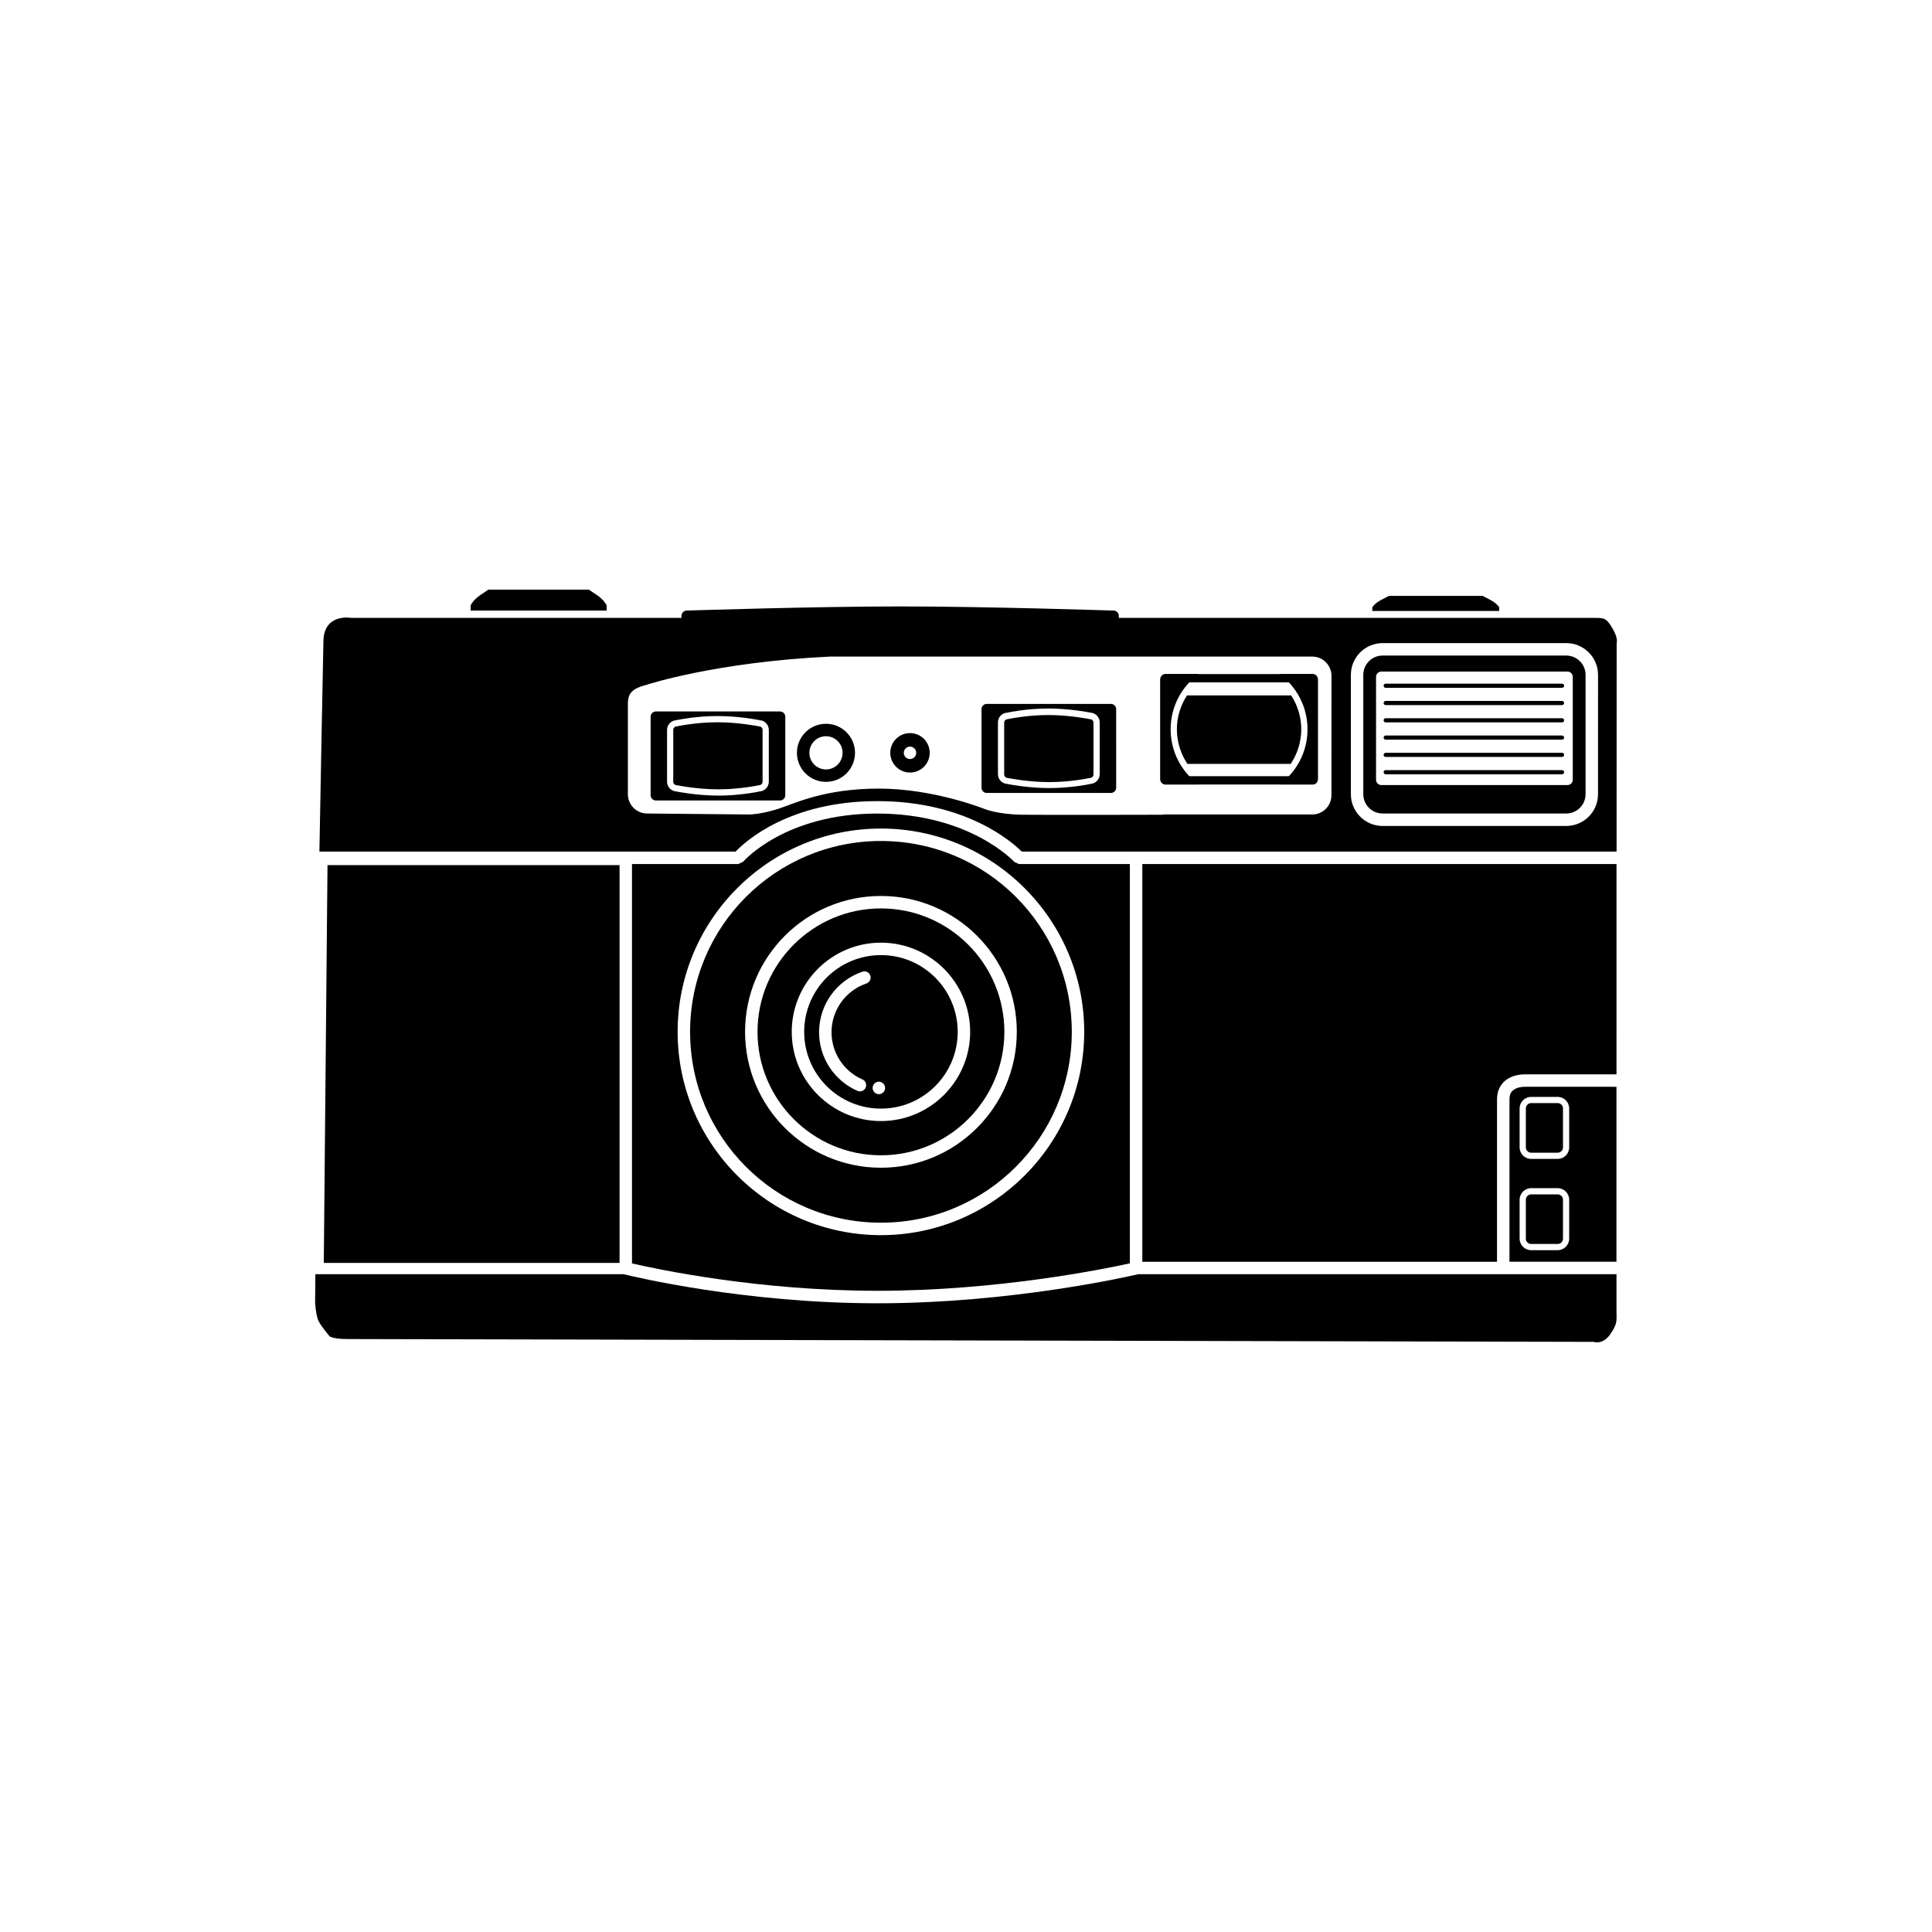 <?xml version="1.0" encoding="UTF-8"?>
<!-- Uploaded to: ICON Repo, www.svgrepo.com, Generator: ICON Repo Mixer Tools -->
<svg fill="#000000" width="800px" height="800px" version="1.1" viewBox="144 144 512 512" xmlns="http://www.w3.org/2000/svg">
 <g>
  <path d="m572.38 481.68h-126.75c-2.75 0.645-33.797 7.703-69.086 7.703-35.207 0-64.527-7.031-67.273-7.703h-81.691l-0.07 7.481s0.188 3.488 0.918 4.945c0.734 1.465 2.93 4.035 2.93 4.035s0.918 0.723 4.769 0.723c3.844 0 330.21 0.742 330.21 0.742s2.387 0.91 4.402-2.019c2.012-2.938 1.648-3.481 1.648-6.59v-9.316z"/>
  <path d="m557.95 326.28h-46.73c-0.301 0-0.551-0.246-0.551-0.551 0-0.309 0.246-0.551 0.551-0.551h46.73c0.309 0 0.555 0.242 0.555 0.551 0 0.309-0.246 0.551-0.555 0.551z"/>
  <path d="m557.95 330.86h-46.73c-0.301 0-0.551-0.246-0.551-0.551 0-0.301 0.246-0.551 0.551-0.551h46.73c0.309 0 0.555 0.246 0.555 0.551 0 0.301-0.246 0.551-0.555 0.551z"/>
  <path d="m557.95 335.44h-46.73c-0.301 0-0.551-0.246-0.551-0.551 0-0.301 0.246-0.551 0.551-0.551h46.73c0.309 0 0.555 0.246 0.555 0.551s-0.246 0.551-0.555 0.551z"/>
  <path d="m557.95 340.02h-46.73c-0.301 0-0.551-0.246-0.551-0.547 0-0.301 0.246-0.555 0.551-0.555h46.73c0.309 0 0.555 0.25 0.555 0.555 0 0.305-0.246 0.547-0.555 0.547z"/>
  <path d="m557.95 344.6h-46.73c-0.301 0-0.551-0.246-0.551-0.547 0-0.301 0.246-0.555 0.551-0.555h46.73c0.309 0 0.555 0.25 0.555 0.555 0 0.305-0.246 0.547-0.555 0.547z"/>
  <path d="m557.95 349.19h-46.73c-0.301 0-0.551-0.246-0.551-0.551 0-0.309 0.246-0.551 0.551-0.551h46.73c0.309 0 0.555 0.242 0.555 0.551 0 0.309-0.246 0.551-0.555 0.551z"/>
  <path d="m559.07 317.73h-48.676c-2.816 0-5.106 2.285-5.106 5.106v31.641c0 2.82 2.289 5.106 5.106 5.106h48.684c2.82 0 5.113-2.285 5.113-5.106v-31.641c-0.004-2.82-2.297-5.106-5.121-5.106zm1.727 32.922c0 0.77-0.629 1.398-1.391 1.398h-49.34c-0.773 0-1.402-0.629-1.402-1.398l0.004-27.281c0-0.773 0.629-1.398 1.402-1.398h49.336c0.766 0 1.391 0.621 1.391 1.398z"/>
  <path d="m385.16 338.28c-2.887 0-5.223 2.34-5.223 5.223 0 2.891 2.336 5.231 5.223 5.231 2.883 0 5.223-2.34 5.223-5.231-0.004-2.883-2.34-5.223-5.223-5.223zm0 6.871c-0.91 0-1.648-0.738-1.648-1.648 0-0.906 0.738-1.645 1.648-1.645s1.648 0.738 1.648 1.645c0 0.91-0.738 1.648-1.648 1.648z"/>
  <path d="m414.05 372.98-1.238-0.551c-0.109-0.125-11.805-12.828-36.328-12.828-24.496 0-35.469 12.668-35.574 12.793l-1.258 0.586h-28.168v105.84c6.684 1.547 33.465 7.254 65.055 7.254 31.723 0 59.945-5.742 66.887-7.273v-105.82zm-36.594 98.348c-29.707 0-53.875-24.168-53.875-53.879 0-29.711 24.164-53.875 53.875-53.875 29.707 0 53.871 24.164 53.871 53.875 0 29.711-24.172 53.879-53.871 53.879z"/>
  <path d="m308.19 373.27h-77.398l-0.984 105.41h78.383z"/>
  <path d="m377.46 366.87c-27.93 0-50.578 22.641-50.578 50.578s22.648 50.578 50.578 50.578c27.934 0 50.574-22.641 50.574-50.578s-22.641-50.578-50.574-50.578zm0 86.59c-19.887 0-36.008-16.125-36.008-36.012s16.121-36.008 36.008-36.008c19.887 0 36.004 16.125 36.004 36.008-0.004 19.887-16.121 36.012-36.004 36.012z"/>
  <path d="m377.46 384.74c-18.035 0-32.711 14.676-32.711 32.711 0 18.035 14.676 32.715 32.711 32.715 18.035 0 32.707-14.676 32.707-32.715 0-18.035-14.676-32.711-32.707-32.711zm0 56.352c-13.035 0-23.641-10.602-23.641-23.641 0-13.035 10.609-23.637 23.641-23.637 13.039 0 23.641 10.602 23.641 23.637 0 13.035-10.605 23.641-23.641 23.641z"/>
  <path d="m362.89 335.81c-4.25 0-7.695 3.449-7.695 7.695 0 4.254 3.445 7.699 7.695 7.699 4.254 0 7.699-3.445 7.699-7.699 0-4.246-3.445-7.695-7.699-7.695zm0 12.098c-2.426 0-4.398-1.969-4.398-4.402 0-2.422 1.969-4.398 4.398-4.398 2.434 0 4.402 1.973 4.402 4.398 0 2.43-1.973 4.402-4.402 4.402z"/>
  <path d="m491.04 324.84v24.867h-37.328l0.004-24.867h37.324m0.809-2.203h-38.949c-0.766 0-1.391 0.629-1.391 1.398v26.469c0 0.773 0.629 1.398 1.391 1.398h38.949c0.77 0 1.398-0.621 1.398-1.398v-26.469c-0.008-0.77-0.629-1.398-1.398-1.398z"/>
  <path d="m454.23 337.27c0-6.008 2.926-11.336 7.426-14.633h-8.766c-0.766 0-1.391 0.629-1.391 1.398v26.469c0 0.773 0.629 1.398 1.391 1.398h8.766c-4.504-3.305-7.426-8.629-7.426-14.633z"/>
  <path d="m491.84 322.64h-8.766c4.504 3.301 7.43 8.625 7.43 14.633 0 6.008-2.926 11.332-7.43 14.625h8.766c0.77 0 1.398-0.621 1.398-1.398v-26.469c-0.008-0.762-0.629-1.391-1.398-1.391z"/>
  <path d="m488.85 337.27c0-3.215-0.957-6.328-2.676-8.977h-27.613c-1.719 2.648-2.676 5.762-2.676 8.977 0 3.293 1 6.481 2.793 9.164h27.371c1.805-2.684 2.801-5.875 2.801-9.164z"/>
  <path d="m432.86 334.59s-5.281-1.098-11.051-1.098c-5.777 0-10.77 1.098-10.77 1.098-0.504 0-0.922 0.414-0.922 0.926v13.73c0 0.508 0.418 0.922 0.922 0.922 0 0 5.285 1.098 11.055 1.098 5.777 0 10.762-1.098 10.762-1.098 0.508 0 0.93-0.414 0.93-0.922v-13.734c0.004-0.508-0.418-0.922-0.926-0.922z"/>
  <path d="m438.4 330.54h-32.898c-0.77 0-1.391 0.629-1.391 1.398v20.805c0 0.77 0.621 1.398 1.391 1.398h32.898c0.773 0 1.398-0.629 1.398-1.398l-0.004-20.809c-0.004-0.77-0.621-1.395-1.395-1.395zm-2.969 9.531v9.098c0 1.348-1.039 2.453-2.363 2.566-0.867 0.188-5.555 1.113-10.973 1.113-5.441 0-10.383-0.934-11.258-1.109-1.324-0.105-2.371-1.219-2.371-2.57l-0.004-4.637v-9.094c0-1.352 1.039-2.461 2.359-2.57 0.875-0.184 5.566-1.109 10.977-1.109 5.441 0 10.383 0.93 11.258 1.105 1.324 0.105 2.371 1.219 2.371 2.574z"/>
  <path d="m345.16 336.5s-5.285-1.094-11.051-1.094c-5.777 0-10.77 1.094-10.77 1.094-0.508 0-0.922 0.422-0.922 0.93v13.734c0 0.508 0.414 0.922 0.922 0.922 0 0 5.285 1.098 11.062 1.098 5.769 0 10.762-1.098 10.762-1.098 0.512 0 0.926-0.414 0.926-0.922v-13.734c-0.004-0.508-0.41-0.93-0.93-0.93z"/>
  <path d="m350.71 332.54h-32.898c-0.766 0-1.391 0.629-1.391 1.398v20.797c0 0.773 0.629 1.402 1.391 1.402h32.898c0.77 0 1.398-0.629 1.398-1.402v-20.797c-0.004-0.777-0.629-1.398-1.398-1.398zm-2.969 9.531v9.094c0 1.344-1.039 2.449-2.359 2.566-0.875 0.184-5.555 1.109-10.977 1.109-5.441 0-10.387-0.934-11.262-1.109-1.324-0.105-2.367-1.219-2.367-2.566v-13.73c0-1.348 1.035-2.453 2.359-2.57 0.875-0.184 5.566-1.109 10.984-1.109 5.441 0 10.379 0.93 11.258 1.109 1.32 0.102 2.367 1.219 2.367 2.57z"/>
  <path d="m570.46 309.21c-1.039-1.477-1.922-1.465-4.121-1.465h-125.84v-0.539c0-0.77-0.621-1.398-1.398-1.398 0 0-33.605-1.098-56.504-1.098-22.906 0-56.609 1.098-56.609 1.098-0.77 0-1.398 0.629-1.398 1.398v0.539h-87.547s-7.144-1.281-7.328 6.047c-0.164 6.496-0.898 46.789-1.066 55.887h110.29c2.566-2.688 14.23-13.375 37.566-13.375 23.41 0 35.633 10.754 38.266 13.375h157.64c0.008-30.793 0.02-55.336 0.02-55.336-0.004-0.004 0.676-1.395-1.961-5.133zm-73.613 45.535c0 2.82-2.285 5.106-5.106 5.106h-39.512v0.062s-30.512 0.086-37.25 0c-6.734-0.086-10.168-1.566-10.168-1.566s-13.328-5.359-27.898-5.359c-14.57 0-22.406 3.984-26.664 5.359-4.258 1.379-7.418 1.504-7.418 1.504l-27.332-0.262c-2.816 0-5.102-2.285-5.102-5.106v-23.945c0-2.82 1.098-4.078 5.102-5.106 0 0 18.125-5.977 48.5-7.434h127.75c2.82 0 5.106 2.285 5.106 5.106zm70.641-0.262c0 4.637-3.766 8.406-8.41 8.406h-48.676c-4.629 0-8.406-3.769-8.406-8.406v-31.641c0-4.637 3.773-8.41 8.406-8.41h48.684c4.644 0 8.41 3.773 8.41 8.41l-0.004 31.641z"/>
  <path d="m541.3 305.91v-0.957s-0.508-1.016-2.449-2.023l-1.941-1.016h-24.844l-1.941 1.016c-1.949 1.012-2.449 2.023-2.449 2.023v0.957z"/>
  <path d="m304.77 305.8v-1.324s-0.539-1.41-2.625-2.816l-2.09-1.402h-26.629l-2.078 1.402c-2.09 1.41-2.629 2.816-2.629 2.816v1.324z"/>
  <path d="m540.73 435.32c0-1.891 0.645-3.5 1.84-4.644 2.078-1.988 5.098-1.973 5.613-1.957h24.203c0.008-18.117 0.008-37.855 0.008-55.746l-125.67 0.004v105.4h94l0.004-43.059z"/>
  <path d="m558.21 448.07c0 0.777-0.629 1.406-1.406 1.406h-7.031c-0.773 0-1.406-0.629-1.406-1.406v-10.332c0-0.773 0.633-1.406 1.406-1.406h7.031c0.777 0 1.406 0.633 1.406 1.406z"/>
  <path d="m558.21 472.26c0 0.777-0.629 1.406-1.406 1.406h-7.031c-0.773 0-1.406-0.629-1.406-1.406v-10.332c0-0.77 0.633-1.406 1.406-1.406h7.031c0.777 0 1.406 0.637 1.406 1.406z"/>
  <path d="m548.07 432.01c-0.562-0.023-2.277 0.125-3.234 1.051-0.547 0.527-0.812 1.258-0.812 2.25v43.059h28.352c0.004-10.824 0.004-27.594 0.004-46.359l-24.309-0.004zm11.781 40.25c0 1.68-1.375 3.051-3.055 3.051h-7.031c-1.68 0-3.051-1.371-3.051-3.051v-10.332c0-1.68 1.371-3.051 3.051-3.051h7.031c1.68 0 3.055 1.371 3.055 3.051zm0-24.188c0 1.691-1.375 3.051-3.055 3.051h-7.031c-1.68 0-3.051-1.359-3.051-3.051v-10.332c0-1.68 1.371-3.047 3.051-3.047h7.031c1.68 0 3.055 1.363 3.055 3.047z"/>
  <path d="m377.46 397.11c-11.234 0-20.344 9.109-20.344 20.34 0 11.234 9.109 20.344 20.344 20.344 11.234 0 20.34-9.109 20.34-20.344 0-11.23-9.105-20.34-20.34-20.34zm-3.848 7.519c-5.531 1.883-9.25 7.07-9.25 12.922 0 5.434 3.215 10.344 8.188 12.512 0.832 0.363 1.215 1.336 0.852 2.172-0.27 0.617-0.875 0.984-1.512 0.984-0.219 0-0.445-0.035-0.66-0.133-6.176-2.699-10.168-8.793-10.168-15.535 0-7.254 4.617-13.707 11.488-16.043 0.867-0.293 1.805 0.164 2.094 1.031 0.293 0.855-0.168 1.797-1.031 2.09zm3.297 29.34c-0.918 0-1.652-0.75-1.652-1.652 0-0.91 0.738-1.656 1.652-1.656 0.91 0 1.652 0.746 1.652 1.656 0 0.902-0.742 1.652-1.652 1.652z"/>
 </g>
</svg>